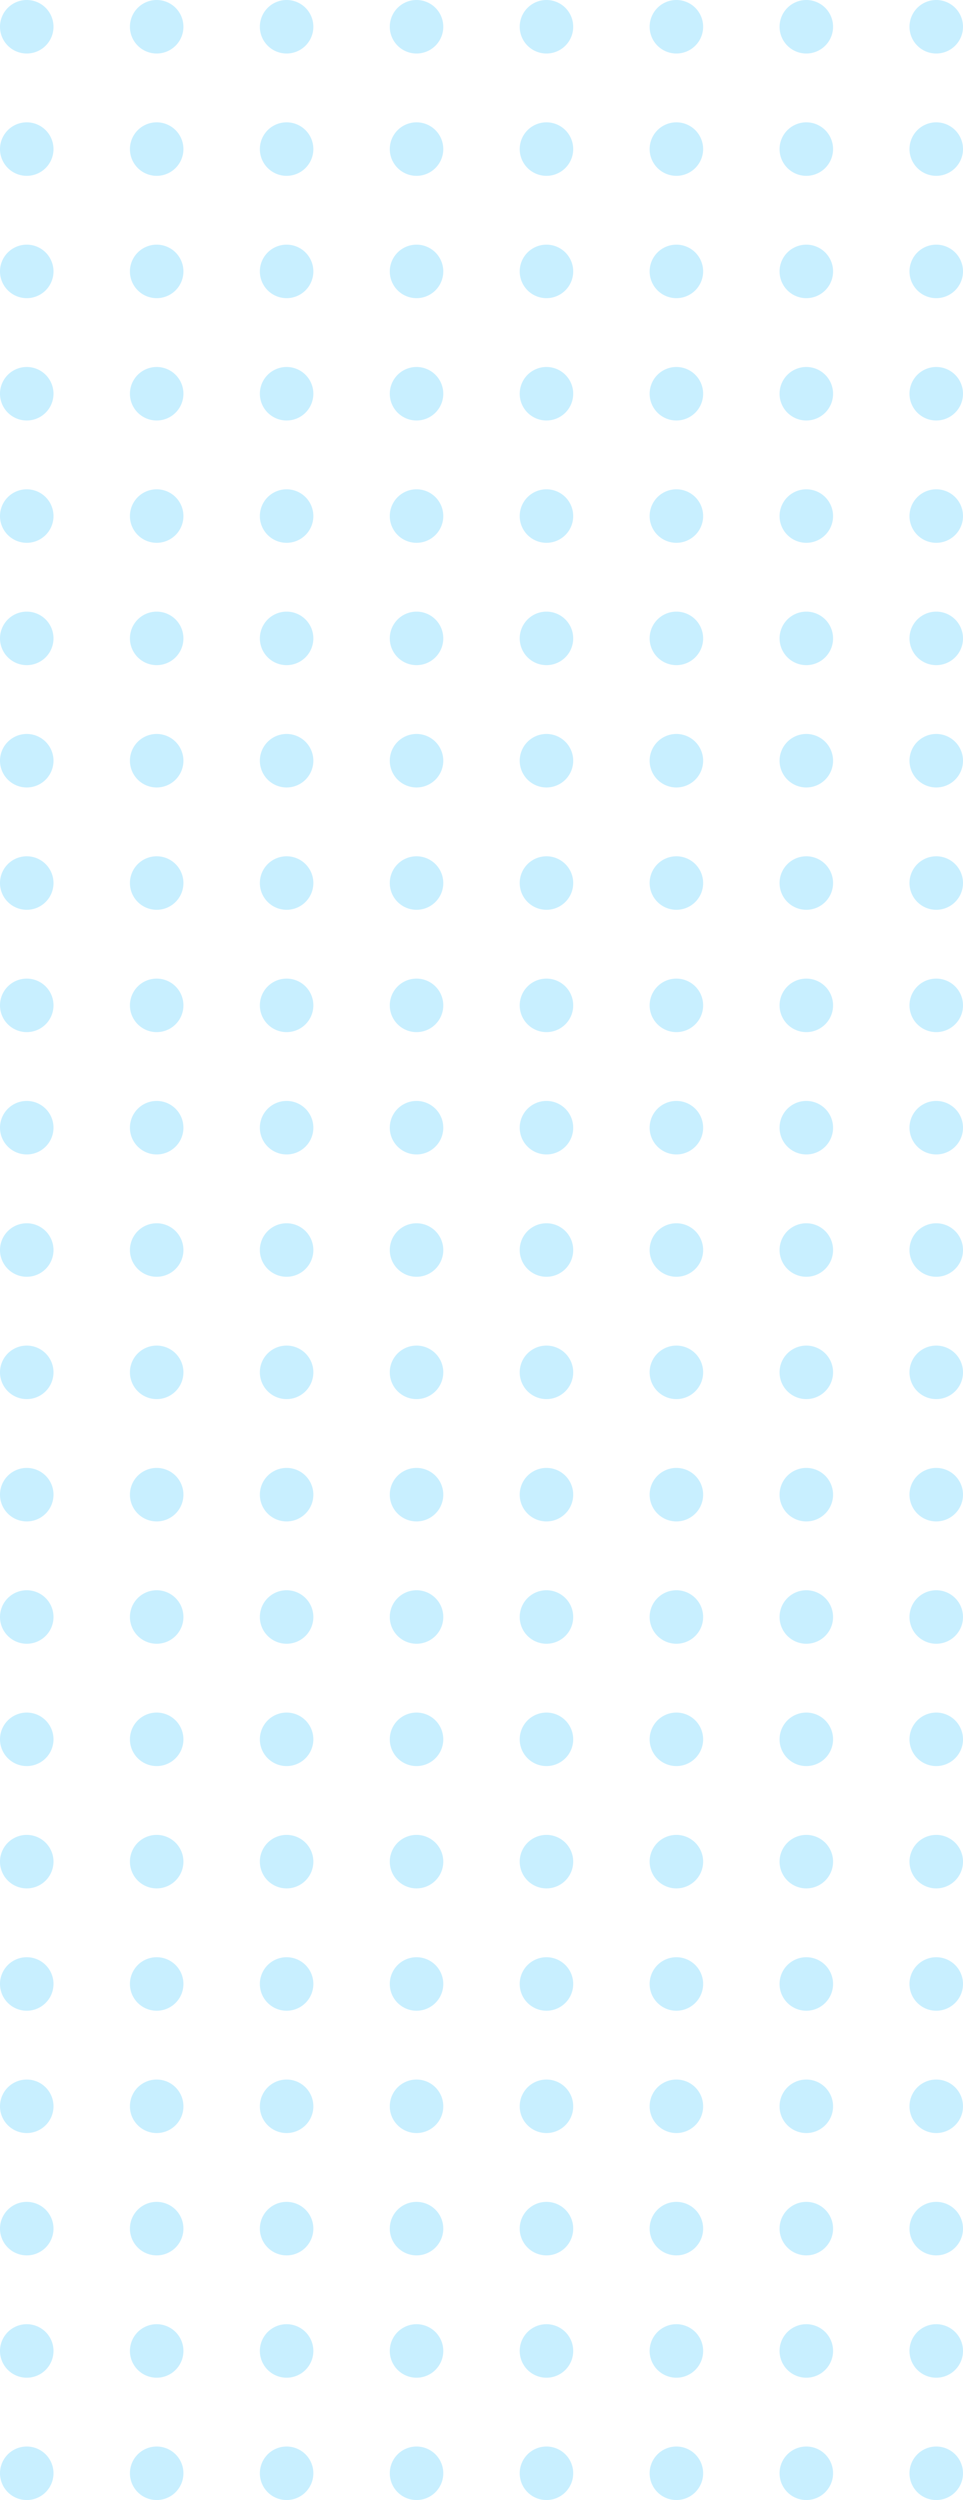 <svg width="126" height="327" viewBox="0 0 126 327" fill="none" xmlns="http://www.w3.org/2000/svg">
  <path d="M3.5 7a3.5 3.5 0 1 0 0-7 3.5 3.5 0 0 0 0 7Z" fill="#C8EFFF"/>
  <path d="M3.5 23a3.5 3.5 0 1 0 0-7 3.5 3.5 0 0 0 0 7Z" fill="#C8EFFF"/>
  <path d="M7 35.5a3.5 3.5 0 1 1-7 0 3.5 3.5 0 0 1 7 0Z" fill="#C8EFFF"/>
  <path d="M3.5 55a3.5 3.5 0 1 0 0-7 3.5 3.5 0 0 0 0 7Z" fill="#C8EFFF"/>
  <path d="M7 67.5a3.5 3.5 0 1 1-7 0 3.5 3.5 0 0 1 7 0Z" fill="#C8EFFF"/>
  <path d="M3.5 87a3.5 3.5 0 1 0 0-7 3.5 3.5 0 0 0 0 7Z" fill="#C8EFFF"/>
  <path d="M24 3.5a3.5 3.5 0 1 1-7 0 3.5 3.5 0 0 1 7 0Z" fill="#C8EFFF"/>
  <path d="M20.5 23a3.5 3.5 0 1 0 0-7 3.5 3.5 0 0 0 0 7Z" fill="#C8EFFF"/>
  <path d="M24 35.5a3.5 3.5 0 1 1-7 0 3.5 3.5 0 0 1 7 0Z" fill="#C8EFFF"/>
  <path d="M20.5 55a3.5 3.5 0 1 0 0-7 3.5 3.5 0 0 0 0 7Z" fill="#C8EFFF"/>
  <path d="M24 67.5a3.5 3.5 0 1 1-7 0 3.5 3.5 0 0 1 7 0Z" fill="#C8EFFF"/>
  <path d="M20.5 87a3.5 3.5 0 1 0 0-7 3.5 3.5 0 0 0 0 7Z" fill="#C8EFFF"/>
  <path d="M41 3.5a3.5 3.5 0 1 1-7 0 3.5 3.5 0 0 1 7 0Z" fill="#C8EFFF"/>
  <path d="M37.5 23a3.5 3.5 0 1 0 0-7 3.5 3.5 0 0 0 0 7Z" fill="#C8EFFF"/>
  <path d="M41 35.5a3.5 3.5 0 1 1-7 0 3.5 3.5 0 0 1 7 0Z" fill="#C8EFFF"/>
  <path d="M37.5 55a3.5 3.5 0 1 0 0-7 3.5 3.5 0 0 0 0 7Z" fill="#C8EFFF"/>
  <path d="M41 67.5a3.5 3.5 0 1 1-7 0 3.5 3.5 0 0 1 7 0Z" fill="#C8EFFF"/>
  <path d="M37.5 87a3.5 3.5 0 1 0 0-7 3.5 3.5 0 0 0 0 7Z" fill="#C8EFFF"/>
  <path d="M58 3.5a3.5 3.5 0 1 1-7 0 3.5 3.5 0 0 1 7 0Z" fill="#C8EFFF"/>
  <path d="M54.5 23a3.5 3.5 0 1 0 0-7 3.5 3.5 0 0 0 0 7Z" fill="#C8EFFF"/>
  <path d="M58 35.5a3.5 3.5 0 1 1-7 0 3.5 3.5 0 0 1 7 0Z" fill="#C8EFFF"/>
  <path d="M54.5 55a3.5 3.5 0 1 0 0-7 3.5 3.5 0 0 0 0 7Z" fill="#C8EFFF"/>
  <path d="M58 67.5a3.5 3.5 0 1 1-7 0 3.5 3.5 0 0 1 7 0Z" fill="#C8EFFF"/>
  <path d="M54.5 87a3.5 3.5 0 1 0 0-7 3.5 3.5 0 0 0 0 7Z" fill="#C8EFFF"/>
  <path d="M7 99.5a3.5 3.5 0 1 1-7 0 3.5 3.5 0 0 1 7 0Z" fill="#C8EFFF"/>
  <path d="M20.5 103a3.5 3.5 0 1 0 0-7 3.5 3.5 0 0 0 0 7Z" fill="#C8EFFF"/>
  <path d="M41 99.5a3.5 3.5 0 1 1-7 0 3.5 3.5 0 0 1 7 0Z" fill="#C8EFFF"/>
  <path d="M54.5 103a3.5 3.5 0 1 0 0-7 3.5 3.5 0 0 0 0 7Z" fill="#C8EFFF"/>
  <path d="M71.5 7a3.5 3.5 0 1 0 0-7 3.5 3.5 0 0 0 0 7Z" fill="#C8EFFF"/>
  <path d="M75 19.5a3.5 3.5 0 1 1-7 0 3.5 3.5 0 0 1 7 0Z" fill="#C8EFFF"/>
  <path d="M71.5 39a3.5 3.5 0 1 0 0-7 3.5 3.5 0 0 0 0 7Z" fill="#C8EFFF"/>
  <path d="M75 51.5a3.5 3.5 0 1 1-7 0 3.5 3.5 0 0 1 7 0Z" fill="#C8EFFF"/>
  <path d="M71.5 71a3.5 3.5 0 1 0 0-7 3.5 3.5 0 0 0 0 7Z" fill="#C8EFFF"/>
  <path d="M75 83.5a3.5 3.5 0 1 1-7 0 3.5 3.5 0 0 1 7 0Z" fill="#C8EFFF"/>
  <path d="M88.5 7a3.5 3.5 0 1 0 0-7 3.5 3.5 0 0 0 0 7Z" fill="#C8EFFF"/>
  <path d="M92 19.5a3.5 3.5 0 1 1-7 0 3.5 3.5 0 0 1 7 0Z" fill="#C8EFFF"/>
  <path d="M88.5 39a3.5 3.5 0 1 0 0-7 3.5 3.5 0 0 0 0 7Z" fill="#C8EFFF"/>
  <path d="M92 51.5a3.5 3.5 0 1 1-7 0 3.5 3.5 0 0 1 7 0Z" fill="#C8EFFF"/>
  <path d="M88.5 71a3.5 3.5 0 1 0 0-7 3.5 3.5 0 0 0 0 7Z" fill="#C8EFFF"/>
  <path d="M92 83.5a3.5 3.5 0 1 1-7 0 3.5 3.5 0 0 1 7 0Z" fill="#C8EFFF"/>
  <path d="M105.5 7a3.5 3.5 0 1 0 0-7 3.5 3.5 0 0 0 0 7Z" fill="#C8EFFF"/>
  <path d="M109 19.5a3.5 3.5 0 1 1-7 0 3.5 3.5 0 0 1 7 0Z" fill="#C8EFFF"/>
  <path d="M105.5 39a3.5 3.5 0 1 0 0-7 3.5 3.5 0 0 0 0 7Z" fill="#C8EFFF"/>
  <path d="M109 51.5a3.5 3.5 0 1 1-7 0 3.5 3.5 0 0 1 7 0Z" fill="#C8EFFF"/>
  <path d="M105.5 71a3.5 3.5 0 1 0 0-7 3.5 3.5 0 0 0 0 7Z" fill="#C8EFFF"/>
  <path d="M109 83.5a3.5 3.5 0 1 1-7 0 3.5 3.5 0 0 1 7 0Z" fill="#C8EFFF"/>
  <path d="M122.5 7a3.5 3.5 0 1 0 0-7 3.5 3.5 0 0 0 0 7Z" fill="#C8EFFF"/>
  <path d="M126 19.5a3.5 3.5 0 1 1-7 0 3.5 3.5 0 0 1 7 0Z" fill="#C8EFFF"/>
  <path d="M122.5 39a3.5 3.5 0 1 0 0-7 3.5 3.5 0 0 0 0 7Z" fill="#C8EFFF"/>
  <path d="M126 51.5a3.5 3.5 0 1 1-7 0 3.5 3.5 0 0 1 7 0Z" fill="#C8EFFF"/>
  <path d="M122.5 71a3.5 3.5 0 1 0 0-7 3.5 3.5 0 0 0 0 7Z" fill="#C8EFFF"/>
  <path d="M126 83.5a3.5 3.5 0 1 1-7 0 3.5 3.5 0 0 1 7 0Z" fill="#C8EFFF"/>
  <path d="M75 99.5a3.5 3.5 0 1 1-7 0 3.5 3.5 0 0 1 7 0Z" fill="#C8EFFF"/>
  <path d="M88.5 103a3.5 3.5 0 1 0 0-7 3.5 3.5 0 0 0 0 7Z" fill="#C8EFFF"/>
  <path d="M109 99.5a3.5 3.5 0 1 1-7 0 3.5 3.5 0 0 1 7 0Z" fill="#C8EFFF"/>
  <path d="M122.5 103a3.5 3.5 0 1 0 0-7 3.5 3.5 0 0 0 0 7Z" fill="#C8EFFF"/>
  <path d="M7 115.5a3.5 3.5 0 1 1-7 0 3.5 3.5 0 0 1 7 0Z" fill="#C8EFFF"/>
  <path d="M7 131.5a3.5 3.5 0 1 1-7 0 3.5 3.5 0 0 1 7 0Z" fill="#C8EFFF"/>
  <path d="M3.5 151a3.5 3.5 0 1 0 0-7 3.5 3.5 0 0 0 0 7Z" fill="#C8EFFF"/>
  <path d="M7 163.5a3.5 3.5 0 1 1-7 0 3.5 3.5 0 0 1 7 0Z" fill="#C8EFFF"/>
  <path d="M3.5 183a3.5 3.5 0 1 0 0-7 3.5 3.5 0 0 0 0 7Z" fill="#C8EFFF"/>
  <path d="M7 195.5a3.5 3.5 0 1 1-7 0 3.5 3.5 0 0 1 7 0Z" fill="#C8EFFF"/>
  <path d="M20.5 119a3.5 3.5 0 1 0 0-7 3.5 3.5 0 0 0 0 7Z" fill="#C8EFFF"/>
  <path d="M24 131.5a3.5 3.5 0 1 1-7 0 3.5 3.5 0 0 1 7 0Z" fill="#C8EFFF"/>
  <path d="M20.5 151a3.5 3.5 0 1 0 0-7 3.5 3.5 0 0 0 0 7Z" fill="#C8EFFF"/>
  <path d="M24 163.5a3.5 3.5 0 1 1-7 0 3.5 3.5 0 0 1 7 0Z" fill="#C8EFFF"/>
  <path d="M20.5 183a3.5 3.5 0 1 0 0-7 3.5 3.5 0 0 0 0 7Z" fill="#C8EFFF"/>
  <path d="M24 195.5a3.5 3.5 0 1 1-7 0 3.5 3.5 0 0 1 7 0Z" fill="#C8EFFF"/>
  <path d="M37.5 119a3.5 3.5 0 1 0 0-7 3.5 3.5 0 0 0 0 7Z" fill="#C8EFFF"/>
  <path d="M41 131.5a3.5 3.5 0 1 1-7 0 3.5 3.5 0 0 1 7 0Z" fill="#C8EFFF"/>
  <path d="M37.5 151a3.5 3.5 0 1 0 0-7 3.5 3.5 0 0 0 0 7Z" fill="#C8EFFF"/>
  <path d="M41 163.5a3.5 3.5 0 1 1-7 0 3.5 3.5 0 0 1 7 0Z" fill="#C8EFFF"/>
  <path d="M37.5 183a3.5 3.5 0 1 0 0-7 3.5 3.5 0 0 0 0 7Z" fill="#C8EFFF"/>
  <path d="M41 195.5a3.5 3.5 0 1 1-7 0 3.5 3.5 0 0 1 7 0Z" fill="#C8EFFF"/>
  <path d="M54.5 119a3.5 3.5 0 1 0 0-7 3.5 3.5 0 0 0 0 7Z" fill="#C8EFFF"/>
  <path d="M58 131.5a3.5 3.5 0 1 1-7 0 3.5 3.5 0 0 1 7 0Z" fill="#C8EFFF"/>
  <path d="M54.5 151a3.5 3.5 0 1 0 0-7 3.5 3.5 0 0 0 0 7Z" fill="#C8EFFF"/>
  <path d="M58 163.5a3.5 3.5 0 1 1-7 0 3.5 3.5 0 0 1 7 0Z" fill="#C8EFFF"/>
  <path d="M54.5 183a3.5 3.5 0 1 0 0-7 3.5 3.5 0 0 0 0 7Z" fill="#C8EFFF"/>
  <path d="M58 195.5a3.5 3.5 0 1 1-7 0 3.5 3.5 0 0 1 7 0Z" fill="#C8EFFF"/>
  <path d="M3.5 215a3.5 3.5 0 1 0 0-7 3.5 3.5 0 0 0 0 7Z" fill="#C8EFFF"/>
  <path d="M24 211.5a3.5 3.5 0 1 1-7 0 3.5 3.5 0 0 1 7 0Z" fill="#C8EFFF"/>
  <path d="M37.5 215a3.5 3.5 0 1 0 0-7 3.5 3.5 0 0 0 0 7Z" fill="#C8EFFF"/>
  <path d="M58 211.5a3.5 3.5 0 1 1-7 0 3.5 3.5 0 0 1 7 0Z" fill="#C8EFFF"/>
  <path d="M75 115.5a3.5 3.5 0 1 1-7 0 3.5 3.5 0 0 1 7 0Z" fill="#C8EFFF"/>
  <path d="M71.5 135a3.5 3.5 0 1 0 0-7 3.5 3.5 0 0 0 0 7Z" fill="#C8EFFF"/>
  <path d="M75 147.5a3.5 3.5 0 1 1-7 0 3.5 3.5 0 0 1 7 0Z" fill="#C8EFFF"/>
  <path d="M71.5 167a3.5 3.5 0 1 0 0-7 3.5 3.5 0 0 0 0 7Z" fill="#C8EFFF"/>
  <path d="M75 179.5a3.5 3.5 0 1 1-7 0 3.5 3.5 0 0 1 7 0Z" fill="#C8EFFF"/>
  <path d="M71.5 199a3.5 3.5 0 1 0 0-7 3.5 3.5 0 0 0 0 7Z" fill="#C8EFFF"/>
  <path d="M92 115.5a3.5 3.5 0 1 1-7 0 3.5 3.5 0 0 1 7 0Z" fill="#C8EFFF"/>
  <path d="M88.5 135a3.5 3.5 0 1 0 0-7 3.5 3.5 0 0 0 0 7Z" fill="#C8EFFF"/>
  <path d="M92 147.5a3.5 3.5 0 1 1-7 0 3.5 3.5 0 0 1 7 0Z" fill="#C8EFFF"/>
  <path d="M88.5 167a3.5 3.5 0 1 0 0-7 3.5 3.5 0 0 0 0 7Z" fill="#C8EFFF"/>
  <path d="M92 179.5a3.5 3.5 0 1 1-7 0 3.5 3.5 0 0 1 7 0Z" fill="#C8EFFF"/>
  <path d="M88.5 199a3.5 3.5 0 1 0 0-7 3.5 3.5 0 0 0 0 7Z" fill="#C8EFFF"/>
  <path d="M109 115.5a3.5 3.5 0 1 1-7 0 3.5 3.5 0 0 1 7 0Z" fill="#C8EFFF"/>
  <path d="M105.5 135a3.5 3.5 0 1 0 0-7 3.5 3.5 0 0 0 0 7Z" fill="#C8EFFF"/>
  <path d="M109 147.5a3.5 3.5 0 1 1-7 0 3.5 3.5 0 0 1 7 0Z" fill="#C8EFFF"/>
  <path d="M105.5 167a3.5 3.5 0 1 0 0-7 3.5 3.5 0 0 0 0 7Z" fill="#C8EFFF"/>
  <path d="M109 179.5a3.5 3.5 0 1 1-7 0 3.5 3.5 0 0 1 7 0Z" fill="#C8EFFF"/>
  <path d="M105.5 199a3.5 3.5 0 1 0 0-7 3.5 3.5 0 0 0 0 7Z" fill="#C8EFFF"/>
  <path d="M126 115.5a3.5 3.5 0 1 1-7 0 3.5 3.5 0 0 1 7 0Z" fill="#C8EFFF"/>
  <path d="M122.5 135a3.5 3.5 0 1 0 0-7 3.5 3.5 0 0 0 0 7Z" fill="#C8EFFF"/>
  <path d="M126 147.5a3.5 3.5 0 1 1-7 0 3.5 3.5 0 0 1 7 0Z" fill="#C8EFFF"/>
  <path d="M122.5 167a3.5 3.5 0 1 0 0-7 3.5 3.5 0 0 0 0 7Z" fill="#C8EFFF"/>
  <path d="M126 179.5a3.5 3.5 0 1 1-7 0 3.5 3.5 0 0 1 7 0Z" fill="#C8EFFF"/>
  <path d="M122.5 199a3.5 3.5 0 1 0 0-7 3.5 3.5 0 0 0 0 7Z" fill="#C8EFFF"/>
  <path d="M71.5 215a3.5 3.5 0 1 0 0-7 3.5 3.5 0 0 0 0 7Z" fill="#C8EFFF"/>
  <path d="M92 211.5a3.5 3.5 0 1 1-7 0 3.5 3.5 0 0 1 7 0Z" fill="#C8EFFF"/>
  <path d="M105.5 215a3.5 3.5 0 1 0 0-7 3.5 3.5 0 0 0 0 7Z" fill="#C8EFFF"/>
  <path d="M126 211.5a3.5 3.5 0 1 1-7 0 3.5 3.5 0 0 1 7 0Z" fill="#C8EFFF"/>
  <path d="M7 227.5a3.5 3.5 0 1 1-7 0 3.5 3.5 0 0 1 7 0Z" fill="#C8EFFF"/>
  <path d="M7 243.5a3.5 3.5 0 1 1-7 0 3.5 3.5 0 0 1 7 0Z" fill="#C8EFFF"/>
  <path d="M3.5 263a3.5 3.5 0 1 0 0-7 3.5 3.5 0 0 0 0 7Z" fill="#C8EFFF"/>
  <path d="M7 275.5a3.5 3.5 0 1 1-7 0 3.5 3.5 0 0 1 7 0Z" fill="#C8EFFF"/>
  <path d="M3.5 295a3.5 3.5 0 1 0 0-7 3.5 3.5 0 0 0 0 7Z" fill="#C8EFFF"/>
  <path d="M7 307.5a3.5 3.5 0 1 1-7 0 3.5 3.5 0 0 1 7 0Z" fill="#C8EFFF"/>
  <path d="M20.5 231a3.5 3.5 0 1 0 0-7 3.5 3.5 0 0 0 0 7Z" fill="#C8EFFF"/>
  <path d="M24 243.5a3.5 3.5 0 1 1-7 0 3.5 3.5 0 0 1 7 0Z" fill="#C8EFFF"/>
  <path d="M20.5 263a3.5 3.5 0 1 0 0-7 3.5 3.5 0 0 0 0 7Z" fill="#C8EFFF"/>
  <path d="M24 275.5a3.5 3.5 0 1 1-7 0 3.5 3.5 0 0 1 7 0Z" fill="#C8EFFF"/>
  <path d="M20.5 295a3.5 3.5 0 1 0 0-7 3.5 3.5 0 0 0 0 7Z" fill="#C8EFFF"/>
  <path d="M24 307.5a3.5 3.5 0 1 1-7 0 3.5 3.5 0 0 1 7 0Z" fill="#C8EFFF"/>
  <path d="M37.5 231a3.5 3.5 0 1 0 0-7 3.5 3.5 0 0 0 0 7Z" fill="#C8EFFF"/>
  <path d="M41 243.5a3.5 3.5 0 1 1-7 0 3.5 3.5 0 0 1 7 0Z" fill="#C8EFFF"/>
  <path d="M37.5 263a3.5 3.5 0 1 0 0-7 3.5 3.5 0 0 0 0 7Z" fill="#C8EFFF"/>
  <path d="M41 275.5a3.5 3.5 0 1 1-7 0 3.5 3.5 0 0 1 7 0Z" fill="#C8EFFF"/>
  <path d="M37.5 295a3.5 3.5 0 1 0 0-7 3.5 3.5 0 0 0 0 7Z" fill="#C8EFFF"/>
  <path d="M41 307.5a3.5 3.5 0 1 1-7 0 3.5 3.5 0 0 1 7 0Z" fill="#C8EFFF"/>
  <path d="M54.5 231a3.5 3.5 0 1 0 0-7 3.5 3.5 0 0 0 0 7Z" fill="#C8EFFF"/>
  <path d="M58 243.5a3.5 3.5 0 1 1-7 0 3.5 3.5 0 0 1 7 0Z" fill="#C8EFFF"/>
  <path d="M54.5 263a3.5 3.5 0 1 0 0-7 3.5 3.5 0 0 0 0 7Z" fill="#C8EFFF"/>
  <path d="M58 275.5a3.5 3.5 0 1 1-7 0 3.5 3.5 0 0 1 7 0Z" fill="#C8EFFF"/>
  <path d="M54.5 295a3.5 3.5 0 1 0 0-7 3.5 3.5 0 0 0 0 7Z" fill="#C8EFFF"/>
  <path d="M58 307.5a3.5 3.5 0 1 1-7 0 3.5 3.5 0 0 1 7 0Z" fill="#C8EFFF"/>
  <path d="M3.5 327a3.5 3.5 0 1 0 0-7 3.5 3.5 0 0 0 0 7Z" fill="#C8EFFF"/>
  <path d="M24 323.5a3.5 3.5 0 1 1-7 0 3.5 3.5 0 0 1 7 0Z" fill="#C8EFFF"/>
  <path d="M37.5 327a3.5 3.5 0 1 0 0-7 3.5 3.5 0 0 0 0 7Z" fill="#C8EFFF"/>
  <path d="M58 323.5a3.5 3.5 0 1 1-7 0 3.5 3.5 0 0 1 7 0Z" fill="#C8EFFF"/>
  <path d="M75 227.5a3.5 3.5 0 1 1-7 0 3.5 3.5 0 0 1 7 0Z" fill="#C8EFFF"/>
  <path d="M71.5 247a3.5 3.5 0 1 0 0-7 3.5 3.5 0 0 0 0 7Z" fill="#C8EFFF"/>
  <path d="M75 259.5a3.5 3.5 0 1 1-7 0 3.5 3.5 0 0 1 7 0Z" fill="#C8EFFF"/>
  <path d="M71.5 279a3.5 3.5 0 1 0 0-7 3.5 3.5 0 0 0 0 7Z" fill="#C8EFFF"/>
  <path d="M75 291.5a3.5 3.5 0 1 1-7 0 3.5 3.5 0 0 1 7 0Z" fill="#C8EFFF"/>
  <path d="M71.5 311a3.5 3.5 0 1 0 0-7 3.5 3.5 0 0 0 0 7Z" fill="#C8EFFF"/>
  <path d="M92 227.5a3.5 3.5 0 1 1-7 0 3.5 3.5 0 0 1 7 0Z" fill="#C8EFFF"/>
  <path d="M88.5 247a3.5 3.5 0 1 0 0-7 3.5 3.5 0 0 0 0 7Z" fill="#C8EFFF"/>
  <path d="M92 259.5a3.5 3.5 0 1 1-7 0 3.5 3.5 0 0 1 7 0Z" fill="#C8EFFF"/>
  <path d="M88.5 279a3.5 3.5 0 1 0 0-7 3.5 3.5 0 0 0 0 7Z" fill="#C8EFFF"/>
  <path d="M92 291.5a3.5 3.5 0 1 1-7 0 3.5 3.5 0 0 1 7 0Z" fill="#C8EFFF"/>
  <path d="M88.5 311a3.5 3.5 0 1 0 0-7 3.5 3.5 0 0 0 0 7Z" fill="#C8EFFF"/>
  <path d="M109 227.5a3.5 3.5 0 1 1-7 0 3.5 3.5 0 0 1 7 0Z" fill="#C8EFFF"/>
  <path d="M105.5 247a3.5 3.5 0 1 0 0-7 3.5 3.5 0 0 0 0 7Z" fill="#C8EFFF"/>
  <path d="M109 259.5a3.5 3.5 0 1 1-7 0 3.5 3.5 0 0 1 7 0Z" fill="#C8EFFF"/>
  <path d="M105.5 279a3.5 3.5 0 1 0 0-7 3.5 3.5 0 0 0 0 7Z" fill="#C8EFFF"/>
  <path d="M109 291.5a3.5 3.5 0 1 1-7 0 3.5 3.5 0 0 1 7 0Z" fill="#C8EFFF"/>
  <path d="M105.5 311a3.5 3.5 0 1 0 0-7 3.5 3.5 0 0 0 0 7Z" fill="#C8EFFF"/>
  <path d="M126 227.5a3.5 3.5 0 1 1-7 0 3.5 3.5 0 0 1 7 0Z" fill="#C8EFFF"/>
  <path d="M122.5 247a3.5 3.5 0 1 0 0-7 3.5 3.5 0 0 0 0 7Z" fill="#C8EFFF"/>
  <path d="M126 259.5a3.5 3.5 0 1 1-7 0 3.5 3.5 0 0 1 7 0Z" fill="#C8EFFF"/>
  <path d="M122.5 279a3.5 3.5 0 1 0 0-7 3.5 3.5 0 0 0 0 7Z" fill="#C8EFFF"/>
  <path d="M126 291.5a3.5 3.5 0 1 1-7 0 3.5 3.5 0 0 1 7 0Z" fill="#C8EFFF"/>
  <path d="M122.5 311a3.5 3.5 0 1 0 0-7 3.5 3.5 0 0 0 0 7Z" fill="#C8EFFF"/>
  <path d="M71.5 327a3.5 3.5 0 1 0 0-7 3.5 3.5 0 0 0 0 7Z" fill="#C8EFFF"/>
  <path d="M92 323.5a3.5 3.5 0 1 1-7 0 3.5 3.5 0 0 1 7 0Z" fill="#C8EFFF"/>
  <path d="M105.5 327a3.5 3.5 0 1 0 0-7 3.5 3.5 0 0 0 0 7Z" fill="#C8EFFF"/>
  <path d="M126 323.5a3.5 3.5 0 1 1-7 0 3.5 3.5 0 0 1 7 0Z" fill="#C8EFFF"/>
</svg>
